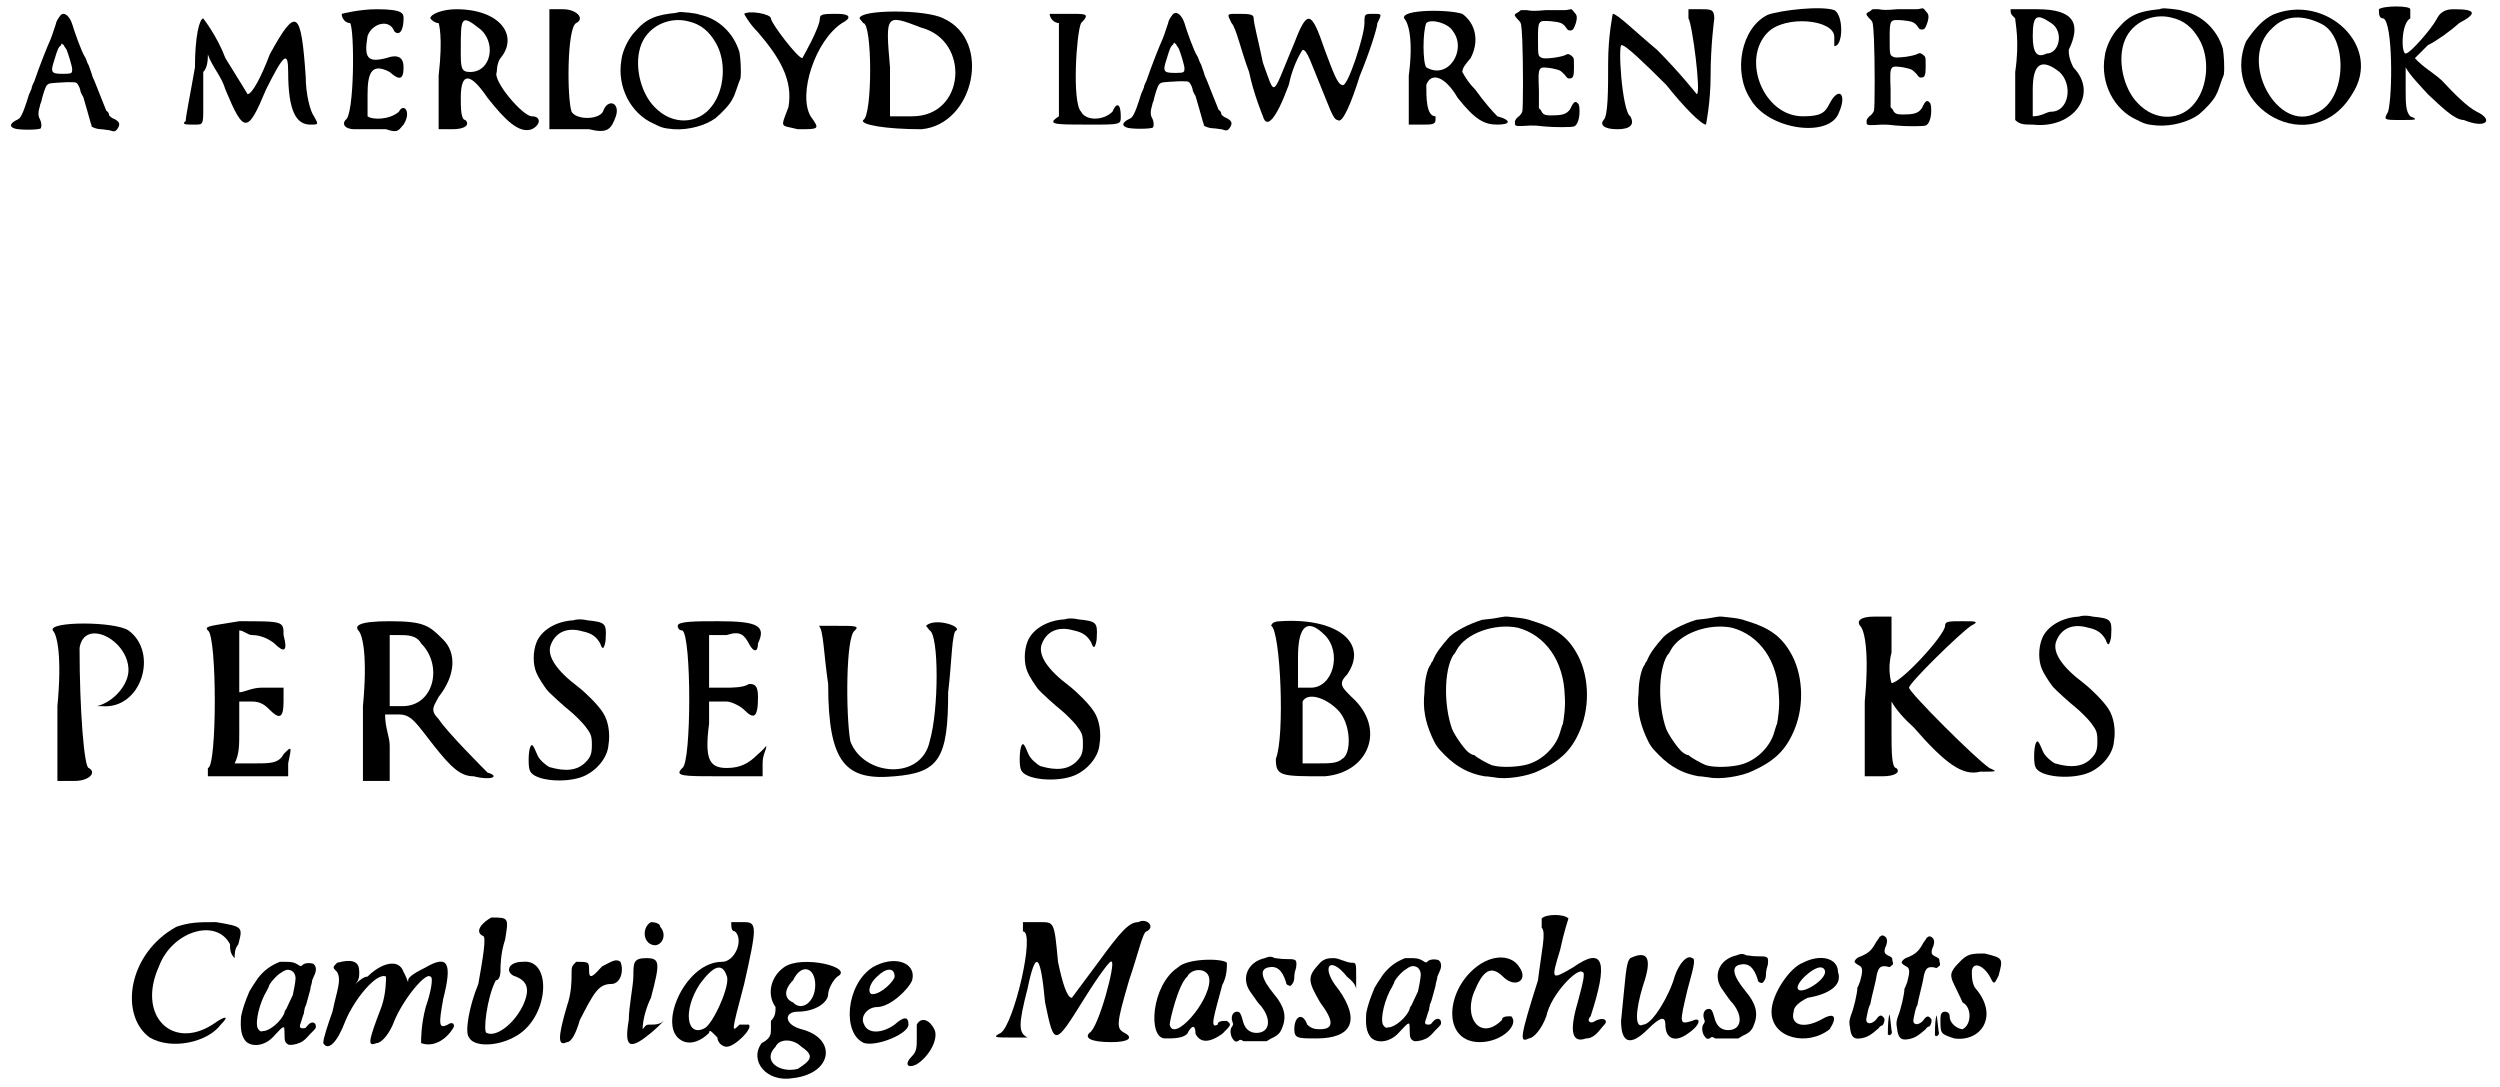 <?xml version='1.0' encoding='utf-8'?>
<svg xmlns="http://www.w3.org/2000/svg" xmlns:xlink="http://www.w3.org/1999/xlink" width="269px" height="117px" viewBox="0 0 2696 1178" version="1.1">
<defs>
<path id="gl5903" d="M 59 6 C 57 9 55 11 54 16 C 52 22 49 31 48 33 C 46 37 36 62 31 77 C 30 79 28 83 28 85 C 27 87 26 90 25 92 C 22 102 18 114 15 117 C 14 118 12 119 10 120 C 5 123 4 126 9 128 C 13 130 36 130 38 128 C 39 126 39 122 37 118 C 35 115 35 110 37 104 C 37 102 39 99 39 97 C 40 93 43 82 45 81 C 47 79 48 79 67 78 C 75 78 75 78 77 79 C 79 81 81 86 81 88 C 81 88 82 91 84 94 C 86 101 91 118 92 122 C 93 124 93 126 93 126 C 94 127 99 129 103 129 C 106 129 110 130 112 130 C 118 132 119 132 122 127 C 124 123 123 121 118 118 C 115 117 114 116 112 114 C 112 112 111 110 109 109 C 108 106 106 102 101 89 C 99 84 96 76 94 72 C 93 68 91 63 90 60 C 88 57 87 52 86 51 C 82 45 74 22 72 15 C 69 6 63 1 59 6 M 66 43 C 68 48 72 61 72 64 C 72 68 72 69 63 69 C 49 69 48 68 53 53 C 56 43 57 40 60 38 C 60 37 60 37 61 36 C 61 37 62 37 63 38 C 63 39 65 41 66 43 z" fill="black"/><!-- width=133 height=151 -->
<path id="gl5904" d="M 19 62 C 14 91 9 115 9 120 C 4 124 9 124 19 124 C 28 124 28 124 28 105 C 28 96 28 76 28 67 C 33 62 33 52 33 48 C 38 62 48 72 52 86 C 72 134 76 134 96 86 C 115 48 120 43 120 67 C 120 110 129 124 144 124 C 153 124 153 124 148 115 C 144 110 139 91 139 72 C 134 0 129 -5 100 48 C 91 72 81 91 76 91 C 76 91 67 76 52 52 C 43 28 28 9 28 9 C 24 9 19 28 19 62 z" fill="black"/><!-- width=168 height=139 -->
<path id="gl5905" d="M 0 9 C 0 14 4 19 9 19 C 14 24 14 120 4 124 C 0 129 4 134 14 134 C 24 134 38 134 48 134 C 62 139 62 134 67 129 C 76 115 67 105 62 115 C 52 124 33 124 28 120 C 28 115 28 105 28 96 C 28 72 33 62 52 72 C 62 81 67 81 67 67 C 67 57 62 52 48 57 C 28 62 24 57 28 33 C 33 19 52 14 57 28 C 62 33 67 28 67 14 C 67 9 67 4 38 4 C 19 4 0 9 0 9 z" fill="black"/><!-- width=81 height=144 -->
<path id="gl5906" d="M 0 14 C 0 14 4 19 9 19 C 9 19 14 33 9 76 C 9 96 9 115 9 134 C 14 134 19 134 24 134 C 38 134 43 129 38 124 C 33 124 33 110 33 100 C 33 72 43 72 62 100 C 81 124 96 139 110 134 C 120 129 120 120 110 120 C 100 120 67 81 72 72 C 72 72 72 62 76 57 C 96 33 76 4 28 4 C 14 4 0 9 0 14 M 52 24 C 72 38 67 72 43 72 C 33 72 33 67 33 48 C 33 14 33 9 52 24 z" fill="black"/><!-- width=124 height=144 -->
<path id="gl5907" d="M 9 72 C 9 91 9 110 9 134 C 14 134 19 134 24 134 C 33 134 48 134 52 134 C 72 139 76 134 81 120 C 86 105 72 100 67 115 C 62 124 38 124 33 115 C 28 100 28 24 38 19 C 48 14 38 4 24 4 C 19 4 14 4 9 4 C 9 28 9 48 9 72 z" fill="black"/><!-- width=91 height=144 -->
<path id="gl5908" d="M 68 10 C 47 12 36 16 24 30 C 17 37 10 51 9 61 C 4 90 19 119 44 130 C 52 134 54 135 66 136 C 82 137 100 132 111 124 C 118 118 127 109 130 102 C 132 99 136 85 138 81 C 139 73 138 59 137 53 C 131 32 114 16 94 12 C 90 10 74 9 73 9 C 73 9 71 9 68 10 M 81 19 C 95 22 104 30 111 42 C 123 62 121 93 107 111 C 92 131 64 132 45 112 C 29 96 22 64 31 43 C 39 24 61 14 81 19 z" fill="black"/><!-- width=147 height=146 -->
<path id="gl5909" d="M 4 4 C 4 4 9 14 19 24 C 43 52 57 76 52 105 C 43 129 43 124 62 129 C 86 129 86 129 76 115 C 62 91 81 33 110 14 C 120 9 120 4 105 4 C 91 4 86 4 86 9 C 86 19 67 52 67 52 C 62 52 33 14 33 9 C 33 4 9 0 4 4 z" fill="black"/><!-- width=124 height=139 -->
<path id="gl5910" d="M 0 14 C 0 14 4 19 4 19 C 14 19 14 120 4 124 C 0 129 28 134 67 134 C 124 129 144 38 91 14 C 72 4 0 4 0 14 M 67 24 C 120 38 115 120 57 120 C 48 120 43 120 33 120 C 33 100 33 86 33 67 C 28 9 28 9 67 24 z" fill="black"/><!-- width=134 height=144 -->
<path id="gl5911" d="M 4 4 C 4 9 9 14 14 14 C 14 14 14 38 14 67 C 14 91 14 115 14 115 C 0 124 9 124 48 124 C 81 124 81 124 81 115 C 81 100 76 100 72 110 C 62 120 43 120 38 110 C 28 100 33 24 38 14 C 48 4 43 4 28 4 C 14 4 4 4 4 4 z" fill="black"/><!-- width=91 height=139 -->
<path id="gl5903" d="M 59 6 C 57 9 55 11 54 16 C 52 22 49 31 48 33 C 46 37 36 62 31 77 C 30 79 28 83 28 85 C 27 87 26 90 25 92 C 22 102 18 114 15 117 C 14 118 12 119 10 120 C 5 123 4 126 9 128 C 13 130 36 130 38 128 C 39 126 39 122 37 118 C 35 115 35 110 37 104 C 37 102 39 99 39 97 C 40 93 43 82 45 81 C 47 79 48 79 67 78 C 75 78 75 78 77 79 C 79 81 81 86 81 88 C 81 88 82 91 84 94 C 86 101 91 118 92 122 C 93 124 93 126 93 126 C 94 127 99 129 103 129 C 106 129 110 130 112 130 C 118 132 119 132 122 127 C 124 123 123 121 118 118 C 115 117 114 116 112 114 C 112 112 111 110 109 109 C 108 106 106 102 101 89 C 99 84 96 76 94 72 C 93 68 91 63 90 60 C 88 57 87 52 86 51 C 82 45 74 22 72 15 C 69 6 63 1 59 6 M 66 43 C 68 48 72 61 72 64 C 72 68 72 69 63 69 C 49 69 48 68 53 53 C 56 43 57 40 60 38 C 60 37 60 37 61 36 C 61 37 62 37 63 38 C 63 39 65 41 66 43 z" fill="black"/><!-- width=133 height=151 -->
<path id="gl5912" d="M 14 19 C 19 24 24 48 33 72 C 38 96 48 120 48 120 C 52 134 62 124 76 86 C 81 62 91 48 91 48 C 96 48 100 62 110 86 C 120 110 124 124 129 124 C 134 129 144 105 153 76 C 163 52 172 24 172 19 C 177 9 177 9 168 9 C 158 9 158 9 158 19 C 158 33 139 91 134 86 C 129 86 124 72 115 48 C 100 4 96 4 81 43 C 57 100 62 100 48 62 C 43 38 38 19 38 14 C 38 9 33 9 19 9 C 9 9 9 9 14 19 z" fill="black"/><!-- width=192 height=139 -->
<path id="gl5913" d="M 4 14 C 9 19 14 38 9 76 C 9 96 9 115 9 129 C 14 129 19 129 24 129 C 33 129 38 129 38 124 C 38 124 38 120 38 120 C 28 120 28 100 28 86 C 33 72 48 76 62 100 C 81 124 91 129 105 129 C 120 129 120 124 105 120 C 100 115 91 105 81 91 C 76 86 72 81 67 72 C 67 67 72 62 76 57 C 86 38 81 19 67 9 C 52 4 0 4 4 14 M 57 28 C 72 48 52 81 28 67 C 24 62 24 28 28 19 C 33 14 52 19 57 28 z" fill="black"/><!-- width=124 height=139 -->
<path id="gl5914" d="M 28 9 C 26 10 24 11 24 12 C 23 12 25 15 28 18 C 31 21 31 21 32 40 C 33 64 33 113 32 117 C 31 119 30 121 27 123 C 24 126 24 127 24 129 C 24 133 24 133 41 132 C 46 132 48 132 56 133 C 66 134 85 134 88 133 C 91 132 94 126 94 117 C 94 113 94 112 93 109 C 90 105 88 105 84 114 C 80 120 75 121 63 121 C 56 121 54 120 52 115 C 51 115 51 114 50 113 C 50 106 50 100 50 94 C 49 67 49 68 64 70 C 73 72 73 72 78 77 C 81 81 81 81 83 81 C 87 81 88 79 88 69 C 88 60 88 60 87 58 C 84 55 82 54 80 55 C 75 58 58 60 54 59 C 49 57 49 57 49 39 C 49 18 49 18 63 19 C 73 20 75 21 78 24 C 81 28 81 29 84 29 C 87 29 88 27 90 21 C 92 14 91 12 88 9 C 87 8 87 7 85 6 C 83 6 81 7 78 7 C 73 7 64 7 57 7 C 46 8 42 8 37 7 C 36 7 34 7 31 7 C 30 7 29 8 28 9 z" fill="black"/><!-- width=104 height=142 -->
<path id="gl5915" d="M 96 4 C 96 9 96 14 96 14 C 100 19 110 96 105 96 C 105 96 86 72 62 48 C 38 28 19 9 14 9 C 14 9 9 33 9 62 C 9 91 9 120 4 124 C 0 129 4 134 19 134 C 33 134 38 129 33 120 C 24 115 19 38 24 43 C 28 43 48 62 72 86 C 91 110 110 129 115 129 C 115 129 120 105 120 76 C 120 43 124 14 124 14 C 124 4 120 4 110 4 C 100 4 96 4 96 4 z" fill="black"/><!-- width=134 height=144 -->
<path id="gl5916" d="M 38 14 C 9 28 0 76 19 105 C 38 139 105 148 115 120 C 124 100 115 91 105 110 C 100 120 96 124 76 124 C 33 124 9 62 38 33 C 57 14 110 19 110 38 C 110 43 110 48 110 48 C 120 48 120 14 110 9 C 96 4 52 9 38 14 z" fill="black"/><!-- width=129 height=148 -->
<path id="gl5914" d="M 28 9 C 26 10 24 11 24 12 C 23 12 25 15 28 18 C 31 21 31 21 32 40 C 33 64 33 113 32 117 C 31 119 30 121 27 123 C 24 126 24 127 24 129 C 24 133 24 133 41 132 C 46 132 48 132 56 133 C 66 134 85 134 88 133 C 91 132 94 126 94 117 C 94 113 94 112 93 109 C 90 105 88 105 84 114 C 80 120 75 121 63 121 C 56 121 54 120 52 115 C 51 115 51 114 50 113 C 50 106 50 100 50 94 C 49 67 49 68 64 70 C 73 72 73 72 78 77 C 81 81 81 81 83 81 C 87 81 88 79 88 69 C 88 60 88 60 87 58 C 84 55 82 54 80 55 C 75 58 58 60 54 59 C 49 57 49 57 49 39 C 49 18 49 18 63 19 C 73 20 75 21 78 24 C 81 28 81 29 84 29 C 87 29 88 27 90 21 C 92 14 91 12 88 9 C 87 8 87 7 85 6 C 83 6 81 7 78 7 C 73 7 64 7 57 7 C 46 8 42 8 37 7 C 36 7 34 7 31 7 C 30 7 29 8 28 9 z" fill="black"/><!-- width=104 height=142 -->
<path id="gl5917" d="M 4 4 C 4 9 4 9 9 14 C 9 19 14 38 9 72 C 9 91 9 110 9 124 C 14 129 19 129 28 129 C 72 134 100 96 72 67 C 67 57 67 52 67 48 C 81 19 72 4 33 4 C 19 4 4 4 4 4 M 48 19 C 62 28 57 52 43 52 C 33 57 28 52 28 33 C 28 9 33 9 48 19 M 57 72 C 72 86 67 115 48 115 C 43 115 38 120 28 120 C 28 110 28 100 28 91 C 28 62 38 57 57 72 z" fill="black"/><!-- width=96 height=139 -->
<path id="gl5908" d="M 68 10 C 47 12 36 16 24 30 C 17 37 10 51 9 61 C 4 90 19 119 44 130 C 52 134 54 135 66 136 C 82 137 100 132 111 124 C 118 118 127 109 130 102 C 132 99 136 85 138 81 C 139 73 138 59 137 53 C 131 32 114 16 94 12 C 90 10 74 9 73 9 C 73 9 71 9 68 10 M 81 19 C 95 22 104 30 111 42 C 123 62 121 93 107 111 C 92 131 64 132 45 112 C 29 96 22 64 31 43 C 39 24 61 14 81 19 z" fill="black"/><!-- width=147 height=146 -->
<path id="gl5918" d="M 43 14 C 33 19 24 28 14 43 C -15 115 86 172 129 100 C 163 48 100 -10 43 14 M 96 24 C 124 38 124 105 91 120 C 48 144 4 62 43 28 C 57 14 76 14 96 24 z" fill="black"/><!-- width=148 height=144 -->
<path id="gl5919" d="M 4 4 C 4 9 4 14 9 14 C 19 19 19 96 14 115 C 9 124 9 124 28 124 C 43 124 48 124 38 120 C 33 115 33 105 33 91 C 33 81 33 76 33 67 C 38 76 48 86 57 96 C 72 110 86 124 96 124 C 120 134 129 124 110 115 C 100 110 86 96 72 81 C 62 72 52 67 43 57 C 48 52 52 48 57 43 C 67 38 81 28 91 19 C 110 9 110 4 86 4 C 81 4 72 4 67 14 C 62 24 38 52 33 52 C 28 52 28 19 38 14 C 38 14 38 9 38 4 C 38 0 9 0 4 4 z" fill="black"/><!-- width=129 height=139 -->
<path id="gl5920" d="M 9 14 C 14 19 19 43 14 96 C 14 124 14 148 14 177 C 19 177 24 177 33 177 C 48 177 57 168 48 163 C 43 163 38 100 38 33 C 43 0 91 24 91 57 C 91 72 76 91 57 96 C 52 96 52 96 62 96 C 105 100 124 38 91 14 C 76 4 4 4 9 14 z" fill="black"/><!-- width=120 height=187 -->
<path id="gl5921" d="M 43 4 C 14 9 4 9 9 14 C 19 19 19 163 9 163 C 9 163 9 168 9 172 C 9 172 24 172 52 172 C 67 172 81 172 96 172 C 96 168 96 163 96 158 C 100 139 100 139 91 148 C 86 158 76 158 62 158 C 52 158 48 158 38 158 C 43 148 43 139 43 124 C 43 115 43 100 43 91 C 48 91 52 91 57 91 C 67 91 72 96 76 100 C 86 110 91 110 91 91 C 91 86 91 81 91 76 C 81 76 72 76 67 76 C 57 76 48 81 43 81 C 43 72 43 57 43 48 C 43 38 43 24 43 14 C 48 14 52 19 57 19 C 67 19 76 24 81 28 C 91 38 96 38 91 19 C 91 4 91 4 43 4 z" fill="black"/><!-- width=105 height=187 -->
<path id="gl5922" d="M 4 14 C 9 19 14 43 9 96 C 9 124 9 148 9 177 C 14 177 19 177 24 177 C 28 177 33 177 38 177 C 38 163 38 153 38 139 C 38 129 33 120 33 105 C 38 105 43 105 48 105 C 62 105 67 115 86 139 C 105 163 115 172 129 172 C 148 177 158 172 144 168 C 139 163 100 124 91 110 C 81 100 86 96 91 86 C 110 62 110 38 96 24 C 81 9 76 4 38 4 C 4 4 0 9 4 14 M 72 28 C 96 52 86 96 52 96 C 48 96 43 96 38 96 C 38 81 38 67 38 52 C 38 43 38 28 38 19 C 38 19 43 19 48 19 C 57 19 67 19 72 28 z" fill="black"/><!-- width=158 height=187 -->
<path id="gl5923" d="M 56 9 C 37 10 21 20 16 33 C 12 43 12 57 16 66 C 18 71 24 80 27 84 C 30 88 48 104 52 107 C 57 111 66 120 69 124 C 75 132 76 134 76 144 C 76 153 75 157 69 163 C 60 172 47 173 30 168 C 26 166 19 160 17 155 C 12 143 11 142 9 147 C 7 153 7 169 9 172 C 13 183 48 186 67 178 C 81 172 93 158 94 144 C 96 132 94 118 88 109 C 83 101 70 88 61 81 C 37 63 28 48 31 37 C 36 22 49 16 66 21 C 76 23 81 27 85 34 C 86 37 87 39 88 39 C 89 39 91 34 91 28 C 92 12 90 11 71 9 C 67 8 63 8 63 8 C 62 8 59 8 56 9 z" fill="black"/><!-- width=107 height=195 -->
<path id="gl5924" d="M 4 9 C 4 9 4 14 9 14 C 19 19 19 158 9 163 C 0 172 9 172 52 172 C 67 172 81 172 96 172 C 96 168 96 163 96 158 C 96 148 100 144 100 139 C 96 144 91 148 91 148 C 81 158 72 163 57 163 C 38 163 33 153 38 115 C 38 105 38 100 38 91 C 43 91 48 91 57 91 C 62 91 72 96 76 100 C 86 110 91 110 91 86 C 91 72 86 72 81 72 C 76 76 62 76 57 76 C 48 76 43 76 38 76 C 38 67 38 57 38 48 C 38 38 38 28 38 19 C 43 19 48 19 57 19 C 72 14 76 19 81 28 C 86 38 91 38 91 28 C 100 9 91 4 48 4 C 24 4 4 4 4 9 z" fill="black"/><!-- width=105 height=182 -->
<path id="gl5925" d="M 120 9 C 120 9 120 9 124 14 C 134 19 134 100 124 134 C 115 177 52 172 38 134 C 33 105 33 19 43 14 C 48 9 43 9 24 9 C 9 9 4 9 4 9 C 9 14 9 38 14 72 C 14 158 33 177 86 172 C 134 168 144 153 144 81 C 148 48 148 14 153 14 C 158 9 129 0 120 9 z" fill="black"/><!-- width=168 height=187 -->
<path id="gl5923" d="M 56 9 C 37 10 21 20 16 33 C 12 43 12 57 16 66 C 18 71 24 80 27 84 C 30 88 48 104 52 107 C 57 111 66 120 69 124 C 75 132 76 134 76 144 C 76 153 75 157 69 163 C 60 172 47 173 30 168 C 26 166 19 160 17 155 C 12 143 11 142 9 147 C 7 153 7 169 9 172 C 13 183 48 186 67 178 C 81 172 93 158 94 144 C 96 132 94 118 88 109 C 83 101 70 88 61 81 C 37 63 28 48 31 37 C 36 22 49 16 66 21 C 76 23 81 27 85 34 C 86 37 87 39 88 39 C 89 39 91 34 91 28 C 92 12 90 11 71 9 C 67 8 63 8 63 8 C 62 8 59 8 56 9 z" fill="black"/><!-- width=107 height=195 -->
<path id="gl5926" d="M 19 4 C 9 4 9 9 9 9 C 19 14 24 129 14 153 C 14 172 19 172 67 172 C 115 168 134 120 96 86 C 86 76 81 72 91 62 C 115 28 81 0 19 4 M 67 19 C 86 38 76 76 52 76 C 48 76 43 76 38 76 C 38 62 38 52 38 43 C 38 9 48 0 67 19 M 81 100 C 96 115 96 148 86 153 C 81 158 72 158 62 158 C 57 158 48 158 43 158 C 43 148 43 139 43 129 C 43 110 43 96 43 91 C 48 81 67 86 81 100 z" fill="black"/><!-- width=124 height=182 -->
<path id="gl5927" d="M 99 10 C 98 10 93 11 87 12 C 81 13 75 13 73 14 C 60 18 45 26 39 32 C 30 42 24 50 21 58 C 19 60 19 62 18 63 C 15 67 12 80 12 92 C 10 110 13 124 20 140 C 24 149 26 152 34 160 C 47 173 60 180 77 183 C 81 183 85 184 87 184 C 100 187 124 183 136 177 C 160 166 172 154 181 132 C 192 105 190 71 176 48 C 166 31 153 22 130 15 C 121 12 121 12 102 10 C 100 10 99 10 99 10 M 113 22 C 143 30 163 58 164 96 C 165 107 163 121 162 126 C 161 128 160 132 159 135 C 155 150 141 165 124 170 C 114 173 95 174 85 171 C 80 169 69 163 66 160 C 64 160 63 159 61 158 C 57 156 46 141 42 132 C 33 107 33 69 43 52 C 45 50 46 48 47 46 C 57 28 88 17 113 22 z" fill="black"/><!-- width=199 height=198 -->
<path id="gl5927" d="M 99 10 C 98 10 93 11 87 12 C 81 13 75 13 73 14 C 60 18 45 26 39 32 C 30 42 24 50 21 58 C 19 60 19 62 18 63 C 15 67 12 80 12 92 C 10 110 13 124 20 140 C 24 149 26 152 34 160 C 47 173 60 180 77 183 C 81 183 85 184 87 184 C 100 187 124 183 136 177 C 160 166 172 154 181 132 C 192 105 190 71 176 48 C 166 31 153 22 130 15 C 121 12 121 12 102 10 C 100 10 99 10 99 10 M 113 22 C 143 30 163 58 164 96 C 165 107 163 121 162 126 C 161 128 160 132 159 135 C 155 150 141 165 124 170 C 114 173 95 174 85 171 C 80 169 69 163 66 160 C 64 160 63 159 61 158 C 57 156 46 141 42 132 C 33 107 33 69 43 52 C 45 50 46 48 47 46 C 57 28 88 17 113 22 z" fill="black"/><!-- width=199 height=198 -->
<path id="gl5928" d="M 4 14 C 9 19 14 43 9 96 C 9 124 9 148 9 177 C 14 177 24 177 28 177 C 43 177 48 172 43 168 C 38 168 38 148 38 129 C 38 120 38 105 38 96 C 43 105 52 115 62 124 C 96 163 115 177 134 172 C 153 172 153 172 144 168 C 129 158 57 86 57 81 C 57 76 110 24 124 14 C 134 9 129 9 115 9 C 100 9 96 9 96 14 C 96 24 48 76 38 76 C 38 76 33 62 38 43 C 38 28 38 19 38 4 C 33 4 24 4 19 4 C 4 4 0 9 4 14 z" fill="black"/><!-- width=163 height=187 -->
<path id="gl5923" d="M 56 9 C 37 10 21 20 16 33 C 12 43 12 57 16 66 C 18 71 24 80 27 84 C 30 88 48 104 52 107 C 57 111 66 120 69 124 C 75 132 76 134 76 144 C 76 153 75 157 69 163 C 60 172 47 173 30 168 C 26 166 19 160 17 155 C 12 143 11 142 9 147 C 7 153 7 169 9 172 C 13 183 48 186 67 178 C 81 172 93 158 94 144 C 96 132 94 118 88 109 C 83 101 70 88 61 81 C 37 63 28 48 31 37 C 36 22 49 16 66 21 C 76 23 81 27 85 34 C 86 37 87 39 88 39 C 89 39 91 34 91 28 C 92 12 90 11 71 9 C 67 8 63 8 63 8 C 62 8 59 8 56 9 z" fill="black"/><!-- width=107 height=195 -->
<path id="gl5929" d="M 57 14 C 4 43 -5 110 28 134 C 52 148 91 139 105 120 C 115 110 110 110 96 120 C 52 148 14 110 38 57 C 52 19 100 4 115 33 C 115 38 115 43 120 48 C 120 43 120 38 124 33 C 129 14 129 14 100 9 C 81 9 72 9 57 14 z" fill="black"/><!-- width=134 height=153 -->
<path id="gl6144" d="M 49 4 C 39 8 32 13 25 22 C 19 31 19 31 16 36 C 11 48 9 54 7 63 C 6 76 7 84 12 90 C 19 97 33 95 42 85 C 54 72 54 72 54 82 C 54 91 55 92 59 94 C 62 94 63 94 67 93 C 73 91 75 90 82 82 C 88 76 88 76 88 74 C 88 69 83 68 79 73 C 77 76 76 76 74 76 C 70 76 70 74 72 69 C 73 66 74 62 75 60 C 75 58 76 55 76 54 C 77 52 78 49 79 45 C 80 42 81 37 82 34 C 82 31 84 27 84 24 C 85 22 86 19 87 17 C 89 12 88 8 85 6 C 81 5 77 5 74 7 C 72 9 72 9 70 8 C 64 4 61 4 55 4 C 52 4 49 4 49 4 M 60 13 C 64 14 66 18 66 22 C 66 25 64 36 63 40 C 60 46 57 53 56 55 C 55 56 54 58 54 59 C 51 68 38 79 31 79 C 28 80 27 79 25 76 C 22 69 27 48 35 35 C 36 33 37 31 37 31 C 37 28 46 18 50 16 C 54 13 57 12 60 13 z" fill="black"/><!-- width=96 height=106 -->
<path id="gl6145" d="M 19 9 C 14 14 14 14 19 19 C 24 28 19 38 14 62 C 9 76 4 91 4 96 C 9 105 19 96 28 72 C 38 48 62 19 72 24 C 72 28 72 43 67 57 C 52 96 52 100 62 96 C 67 96 76 86 81 72 C 91 48 115 19 120 24 C 124 24 120 43 115 57 C 110 76 110 91 110 96 C 120 100 134 96 144 81 C 148 76 144 72 139 76 C 129 81 129 76 134 48 C 144 9 139 0 115 14 C 105 19 96 24 96 28 C 96 33 96 28 91 19 C 86 4 67 9 52 24 C 48 24 43 28 38 33 C 43 28 43 24 43 19 C 43 9 38 4 19 9 z" fill="black"/><!-- width=153 height=105 -->
<path id="gl6146" d="M 33 4 C 24 9 14 19 24 24 C 28 24 24 48 19 76 C 9 100 4 129 9 134 C 14 144 38 144 57 134 C 96 115 100 48 67 52 C 52 52 48 62 57 67 C 72 72 76 81 67 100 C 57 120 38 134 28 129 C 24 129 28 91 38 72 C 43 72 43 62 43 62 C 43 57 43 43 48 28 C 52 4 52 4 33 4 z" fill="black"/><!-- width=100 height=153 -->
<path id="gl6147" d="M 24 4 C 19 9 19 9 19 19 C 19 24 19 38 14 52 C 4 86 4 96 14 91 C 19 91 24 81 28 67 C 43 38 48 28 62 28 C 72 28 76 14 72 4 C 67 0 62 4 52 9 C 43 19 38 24 38 14 C 38 4 38 4 24 4 z" fill="black"/><!-- width=81 height=100 -->
<path id="gl6148" d="M 33 4 C 24 9 24 24 33 28 C 43 33 52 19 43 9 C 43 4 33 4 33 4 M 14 62 C 14 72 9 96 9 110 C 4 139 9 144 33 124 C 38 120 43 115 48 110 C 43 115 38 115 33 115 C 28 115 28 115 24 120 C 24 110 28 96 33 86 C 43 48 43 43 28 43 C 14 43 14 48 14 62 z" fill="black"/><!-- width=57 height=144 -->
<path id="gl6149" d="M 72 9 C 72 14 72 19 76 19 C 86 28 76 52 62 52 C 24 52 -5 115 14 134 C 24 144 38 139 48 129 C 48 124 52 129 57 134 C 57 139 62 144 67 144 C 76 144 96 124 91 120 C 91 120 86 120 81 120 C 72 129 72 129 86 76 C 100 14 100 9 86 9 C 76 9 72 9 72 9 M 67 67 C 72 76 52 120 43 124 C 24 134 19 105 38 76 C 52 57 62 52 67 67 z" fill="black"/><!-- width=110 height=148 -->
<path id="gl6150" d="M 33 14 C 19 24 14 43 24 57 C 24 62 24 67 19 72 C 19 76 19 81 19 81 C 19 86 19 91 9 96 C -5 115 14 139 43 134 C 86 129 91 91 52 81 C 33 76 33 62 48 62 C 67 62 81 52 81 43 C 81 38 86 28 91 24 C 110 14 52 0 33 14 M 67 33 C 67 52 52 62 43 52 C 33 48 33 38 43 28 C 52 9 67 14 67 33 M 52 100 C 67 110 62 115 48 124 C 28 129 9 115 24 100 C 28 91 43 91 52 100 z" fill="black"/><!-- width=105 height=144 -->
<path id="gl6151" d="M 33 14 C 4 33 0 86 24 96 C 38 100 72 86 72 76 C 72 67 67 67 57 76 C 43 86 28 86 24 76 C 19 67 28 57 38 57 C 52 57 72 38 76 28 C 81 9 57 0 33 14 M 57 24 C 57 28 43 43 33 43 C 28 43 28 33 38 24 C 48 14 57 14 57 24 z" fill="black"/><!-- width=86 height=105 -->
<path id="gl6152" d="M 14 9 C 14 9 14 19 14 24 C 14 33 14 38 9 43 C 0 52 4 57 14 52 C 28 43 38 24 33 14 C 28 4 19 0 14 9 z" fill="black"/><!-- width=43 height=67 -->
<path id="gl6153" d="M 38 9 C 38 14 38 19 38 19 C 52 19 28 120 14 129 C 4 134 9 134 24 134 C 38 134 43 134 43 134 C 33 129 33 120 43 81 C 52 38 57 43 62 96 C 72 144 72 144 105 91 C 120 67 134 48 134 52 C 139 52 120 124 110 129 C 105 134 110 139 134 139 C 153 139 158 134 148 129 C 139 124 139 120 153 72 C 163 43 168 19 172 19 C 182 14 172 4 163 9 C 153 9 144 19 120 52 C 105 72 91 91 91 91 C 86 91 81 76 76 52 C 72 9 72 9 57 9 C 48 9 38 9 38 9 z" fill="black"/><!-- width=187 height=148 -->
<path id="gl6154" d="M 33 14 C 4 33 0 91 19 91 C 28 91 38 91 43 86 C 48 76 52 76 52 86 C 57 96 67 96 81 86 C 91 76 91 76 86 72 C 81 72 76 72 76 76 C 67 81 72 67 81 33 C 86 24 86 14 86 9 C 81 4 43 4 33 14 M 67 28 C 67 52 28 96 24 76 C 24 72 33 33 43 24 C 48 14 67 14 67 28 z" fill="black"/><!-- width=100 height=105 -->
<path id="gl6155" d="M 44 9 C 26 13 18 30 28 45 C 35 55 37 58 40 61 C 52 76 49 90 35 90 C 27 90 22 85 20 76 C 18 69 17 67 14 67 C 9 67 7 73 9 78 C 10 81 10 81 8 84 C 6 87 7 93 9 96 C 11 99 12 100 15 99 C 17 97 18 97 21 99 C 24 99 28 99 35 99 C 39 99 42 99 46 99 C 48 98 49 97 51 96 C 58 93 61 90 63 84 C 68 72 65 61 54 48 C 40 31 38 21 48 19 C 57 17 63 22 67 35 C 67 38 70 39 72 39 C 74 37 76 35 76 29 C 76 26 77 22 78 19 C 79 10 78 10 66 10 C 61 10 57 9 55 9 C 51 7 49 7 44 9 z" fill="black"/><!-- width=88 height=109 -->
<path id="gl6156" d="M 28 9 C 14 24 14 28 28 52 C 43 72 43 81 28 81 C 24 81 19 81 14 76 C 9 62 0 67 0 81 C 0 91 4 91 24 91 C 62 91 72 72 48 38 C 28 14 38 0 57 24 C 62 28 67 33 67 38 C 67 33 67 28 67 24 C 67 9 67 9 62 9 C 57 9 48 4 43 4 C 38 4 33 4 28 9 z" fill="black"/><!-- width=81 height=105 -->
<path id="gl6144" d="M 49 4 C 39 8 32 13 25 22 C 19 31 19 31 16 36 C 11 48 9 54 7 63 C 6 76 7 84 12 90 C 19 97 33 95 42 85 C 54 72 54 72 54 82 C 54 91 55 92 59 94 C 62 94 63 94 67 93 C 73 91 75 90 82 82 C 88 76 88 76 88 74 C 88 69 83 68 79 73 C 77 76 76 76 74 76 C 70 76 70 74 72 69 C 73 66 74 62 75 60 C 75 58 76 55 76 54 C 77 52 78 49 79 45 C 80 42 81 37 82 34 C 82 31 84 27 84 24 C 85 22 86 19 87 17 C 89 12 88 8 85 6 C 81 5 77 5 74 7 C 72 9 72 9 70 8 C 64 4 61 4 55 4 C 52 4 49 4 49 4 M 60 13 C 64 14 66 18 66 22 C 66 25 64 36 63 40 C 60 46 57 53 56 55 C 55 56 54 58 54 59 C 51 68 38 79 31 79 C 28 80 27 79 25 76 C 22 69 27 48 35 35 C 36 33 37 31 37 31 C 37 28 46 18 50 16 C 54 13 57 12 60 13 z" fill="black"/><!-- width=96 height=106 -->
<path id="gl6157" d="M 28 24 C 0 52 0 100 38 100 C 62 100 81 81 72 72 C 67 72 62 72 62 76 C 38 100 19 72 33 43 C 43 19 52 19 62 28 C 76 43 91 33 81 19 C 72 4 48 4 28 24 z" fill="black"/><!-- width=91 height=110 -->
<path id="gl6158" d="M 28 9 C 28 14 28 14 28 19 C 33 24 28 43 24 76 C 4 139 4 144 14 139 C 19 139 28 129 33 115 C 38 91 67 62 72 67 C 76 67 72 81 67 100 C 57 134 62 144 76 139 C 86 139 91 129 96 124 C 100 120 96 115 86 120 C 81 124 76 120 81 115 C 100 57 96 38 62 62 C 38 76 38 76 48 43 C 52 24 57 9 57 9 C 52 4 33 4 28 9 z" fill="black"/><!-- width=105 height=153 -->
<path id="gl6159" d="M 19 4 C 14 9 14 24 9 72 C 9 96 19 100 38 81 C 52 67 57 67 57 76 C 57 91 67 96 81 86 C 96 76 96 67 86 72 C 72 76 72 76 81 38 C 86 19 91 4 86 4 C 81 0 72 9 67 24 C 62 43 43 76 33 76 C 24 81 24 62 33 33 C 43 4 38 -5 19 4 z" fill="black"/><!-- width=100 height=105 -->
<path id="gl6155" d="M 44 9 C 26 13 18 30 28 45 C 35 55 37 58 40 61 C 52 76 49 90 35 90 C 27 90 22 85 20 76 C 18 69 17 67 14 67 C 9 67 7 73 9 78 C 10 81 10 81 8 84 C 6 87 7 93 9 96 C 11 99 12 100 15 99 C 17 97 18 97 21 99 C 24 99 28 99 35 99 C 39 99 42 99 46 99 C 48 98 49 97 51 96 C 58 93 61 90 63 84 C 68 72 65 61 54 48 C 40 31 38 21 48 19 C 57 17 63 22 67 35 C 67 38 70 39 72 39 C 74 37 76 35 76 29 C 76 26 77 22 78 19 C 79 10 78 10 66 10 C 61 10 57 9 55 9 C 51 7 49 7 44 9 z" fill="black"/><!-- width=88 height=109 -->
<path id="gl6160" d="M 38 14 C 24 19 4 48 4 67 C 4 96 43 105 67 86 C 76 72 72 67 57 76 C 38 86 24 81 28 67 C 28 62 33 57 43 52 C 67 48 81 38 76 24 C 76 9 57 4 38 14 M 62 24 C 62 33 38 48 33 43 C 28 38 48 19 57 19 C 57 19 62 19 62 24 z" fill="black"/><!-- width=91 height=105 -->
<path id="gl6161" d="M 52 6 C 52 7 49 10 47 14 C 43 21 39 24 32 27 C 28 28 25 31 25 33 C 25 34 28 36 30 37 C 34 39 34 43 31 54 C 30 56 29 60 28 61 C 28 67 24 84 21 91 C 19 97 19 99 20 104 C 21 114 24 117 31 116 C 38 115 42 113 51 105 C 52 103 54 102 55 102 C 57 100 58 96 57 94 C 54 90 52 90 48 96 C 42 102 36 100 38 93 C 39 88 40 82 42 79 C 43 72 48 55 49 47 C 51 39 53 37 60 38 C 63 39 63 39 65 37 C 67 36 67 35 66 32 C 66 28 65 28 61 26 C 57 24 57 22 58 18 C 61 12 61 7 57 5 C 55 4 55 4 52 6 M 62 93 C 61 99 61 110 61 112 C 62 112 63 112 63 113 C 63 112 64 112 64 112 C 65 111 66 110 65 107 C 63 90 63 87 62 93 z" fill="black"/><!-- width=79 height=127 -->
<path id="gl6161" d="M 52 6 C 52 7 49 10 47 14 C 43 21 39 24 32 27 C 28 28 25 31 25 33 C 25 34 28 36 30 37 C 34 39 34 43 31 54 C 30 56 29 60 28 61 C 28 67 24 84 21 91 C 19 97 19 99 20 104 C 21 114 24 117 31 116 C 38 115 42 113 51 105 C 52 103 54 102 55 102 C 57 100 58 96 57 94 C 54 90 52 90 48 96 C 42 102 36 100 38 93 C 39 88 40 82 42 79 C 43 72 48 55 49 47 C 51 39 53 37 60 38 C 63 39 63 39 65 37 C 67 36 67 35 66 32 C 66 28 65 28 61 26 C 57 24 57 22 58 18 C 61 12 61 7 57 5 C 55 4 55 4 52 6 M 62 93 C 61 99 61 110 61 112 C 62 112 63 112 63 113 C 63 112 64 112 64 112 C 65 111 66 110 65 107 C 63 90 63 87 62 93 z" fill="black"/><!-- width=79 height=127 -->
<path id="gl6162" d="M 24 14 C 14 24 14 28 19 38 C 24 48 28 57 28 57 C 38 62 38 81 28 86 C 24 86 14 81 14 72 C 14 67 9 67 9 67 C 4 67 4 72 4 76 C 4 91 4 91 19 96 C 48 100 67 72 43 43 C 38 38 38 28 38 24 C 38 14 48 14 57 28 C 62 38 62 38 67 28 C 72 9 72 9 52 4 C 38 4 33 4 24 14 z" fill="black"/><!-- width=76 height=105 -->
</defs>
<use xlink:href="#gl5903" x="0" y="11"/>
<use xlink:href="#gl5904" x="186" y="11"/>
<use xlink:href="#gl5905" x="364" y="6"/>
<use xlink:href="#gl5906" x="460" y="6"/>
<use xlink:href="#gl5907" x="580" y="6"/>
<use xlink:href="#gl5908" x="658" y="4"/>
<use xlink:href="#gl5909" x="796" y="11"/>
<use xlink:href="#gl5910" x="925" y="6"/>
<use xlink:href="#gl5911" x="1127" y="11"/>
<use xlink:href="#gl5903" x="1205" y="10"/>
<use xlink:href="#gl5912" x="1314" y="6"/>
<use xlink:href="#gl5913" x="1511" y="6"/>
<use xlink:href="#gl5914" x="1611" y="4"/>
<use xlink:href="#gl5915" x="1727" y="6"/>
<use xlink:href="#gl5916" x="1871" y="2"/>
<use xlink:href="#gl5914" x="1992" y="3"/>
<use xlink:href="#gl5917" x="2168" y="6"/>
<use xlink:href="#gl5908" x="2265" y="0"/>
<use xlink:href="#gl5918" x="2413" y="2"/>
<use xlink:href="#gl5919" x="2567" y="6"/>
<use xlink:href="#gl5920" x="42" y="669"/>
<use xlink:href="#gl5921" x="210" y="669"/>
<use xlink:href="#gl5922" x="378" y="669"/>
<use xlink:href="#gl5923" x="559" y="663"/>
<use xlink:href="#gl5924" x="724" y="669"/>
<use xlink:href="#gl5925" x="877" y="669"/>
<use xlink:href="#gl5923" x="1091" y="662"/>
<use xlink:href="#gl5926" x="1362" y="669"/>
<use xlink:href="#gl5927" x="1525" y="658"/>
<use xlink:href="#gl5927" x="1757" y="658"/>
<use xlink:href="#gl5928" x="2005" y="664"/>
<use xlink:href="#gl5923" x="2190" y="659"/>
<use xlink:href="#gl5929" x="128" y="990"/>
<use xlink:href="#gl6144" x="248" y="1038"/>
<use xlink:href="#gl6145" x="340" y="1034"/>
<use xlink:href="#gl6146" x="493" y="990"/>
<use xlink:href="#gl6147" x="594" y="1038"/>
<use xlink:href="#gl6148" x="666" y="995"/>
<use xlink:href="#gl6149" x="714" y="990"/>
<use xlink:href="#gl6150" x="810" y="1034"/>
<use xlink:href="#gl6151" x="906" y="1034"/>
<use xlink:href="#gl6152" x="973" y="1101"/>
<use xlink:href="#gl6153" x="1064" y="990"/>
<use xlink:href="#gl6154" x="1237" y="1034"/>
<use xlink:href="#gl6155" x="1320" y="1029"/>
<use xlink:href="#gl6156" x="1396" y="1034"/>
<use xlink:href="#gl6144" x="1467" y="1034"/>
<use xlink:href="#gl6157" x="1559" y="1029"/>
<use xlink:href="#gl6158" x="1636" y="986"/>
<use xlink:href="#gl6159" x="1741" y="1034"/>
<use xlink:href="#gl6155" x="1831" y="1026"/>
<use xlink:href="#gl6160" x="1909" y="1029"/>
<use xlink:href="#gl6161" x="1978" y="1009"/>
<use xlink:href="#gl6161" x="2029" y="1010"/>
<use xlink:href="#gl6162" x="2092" y="1029"/>
</svg>
